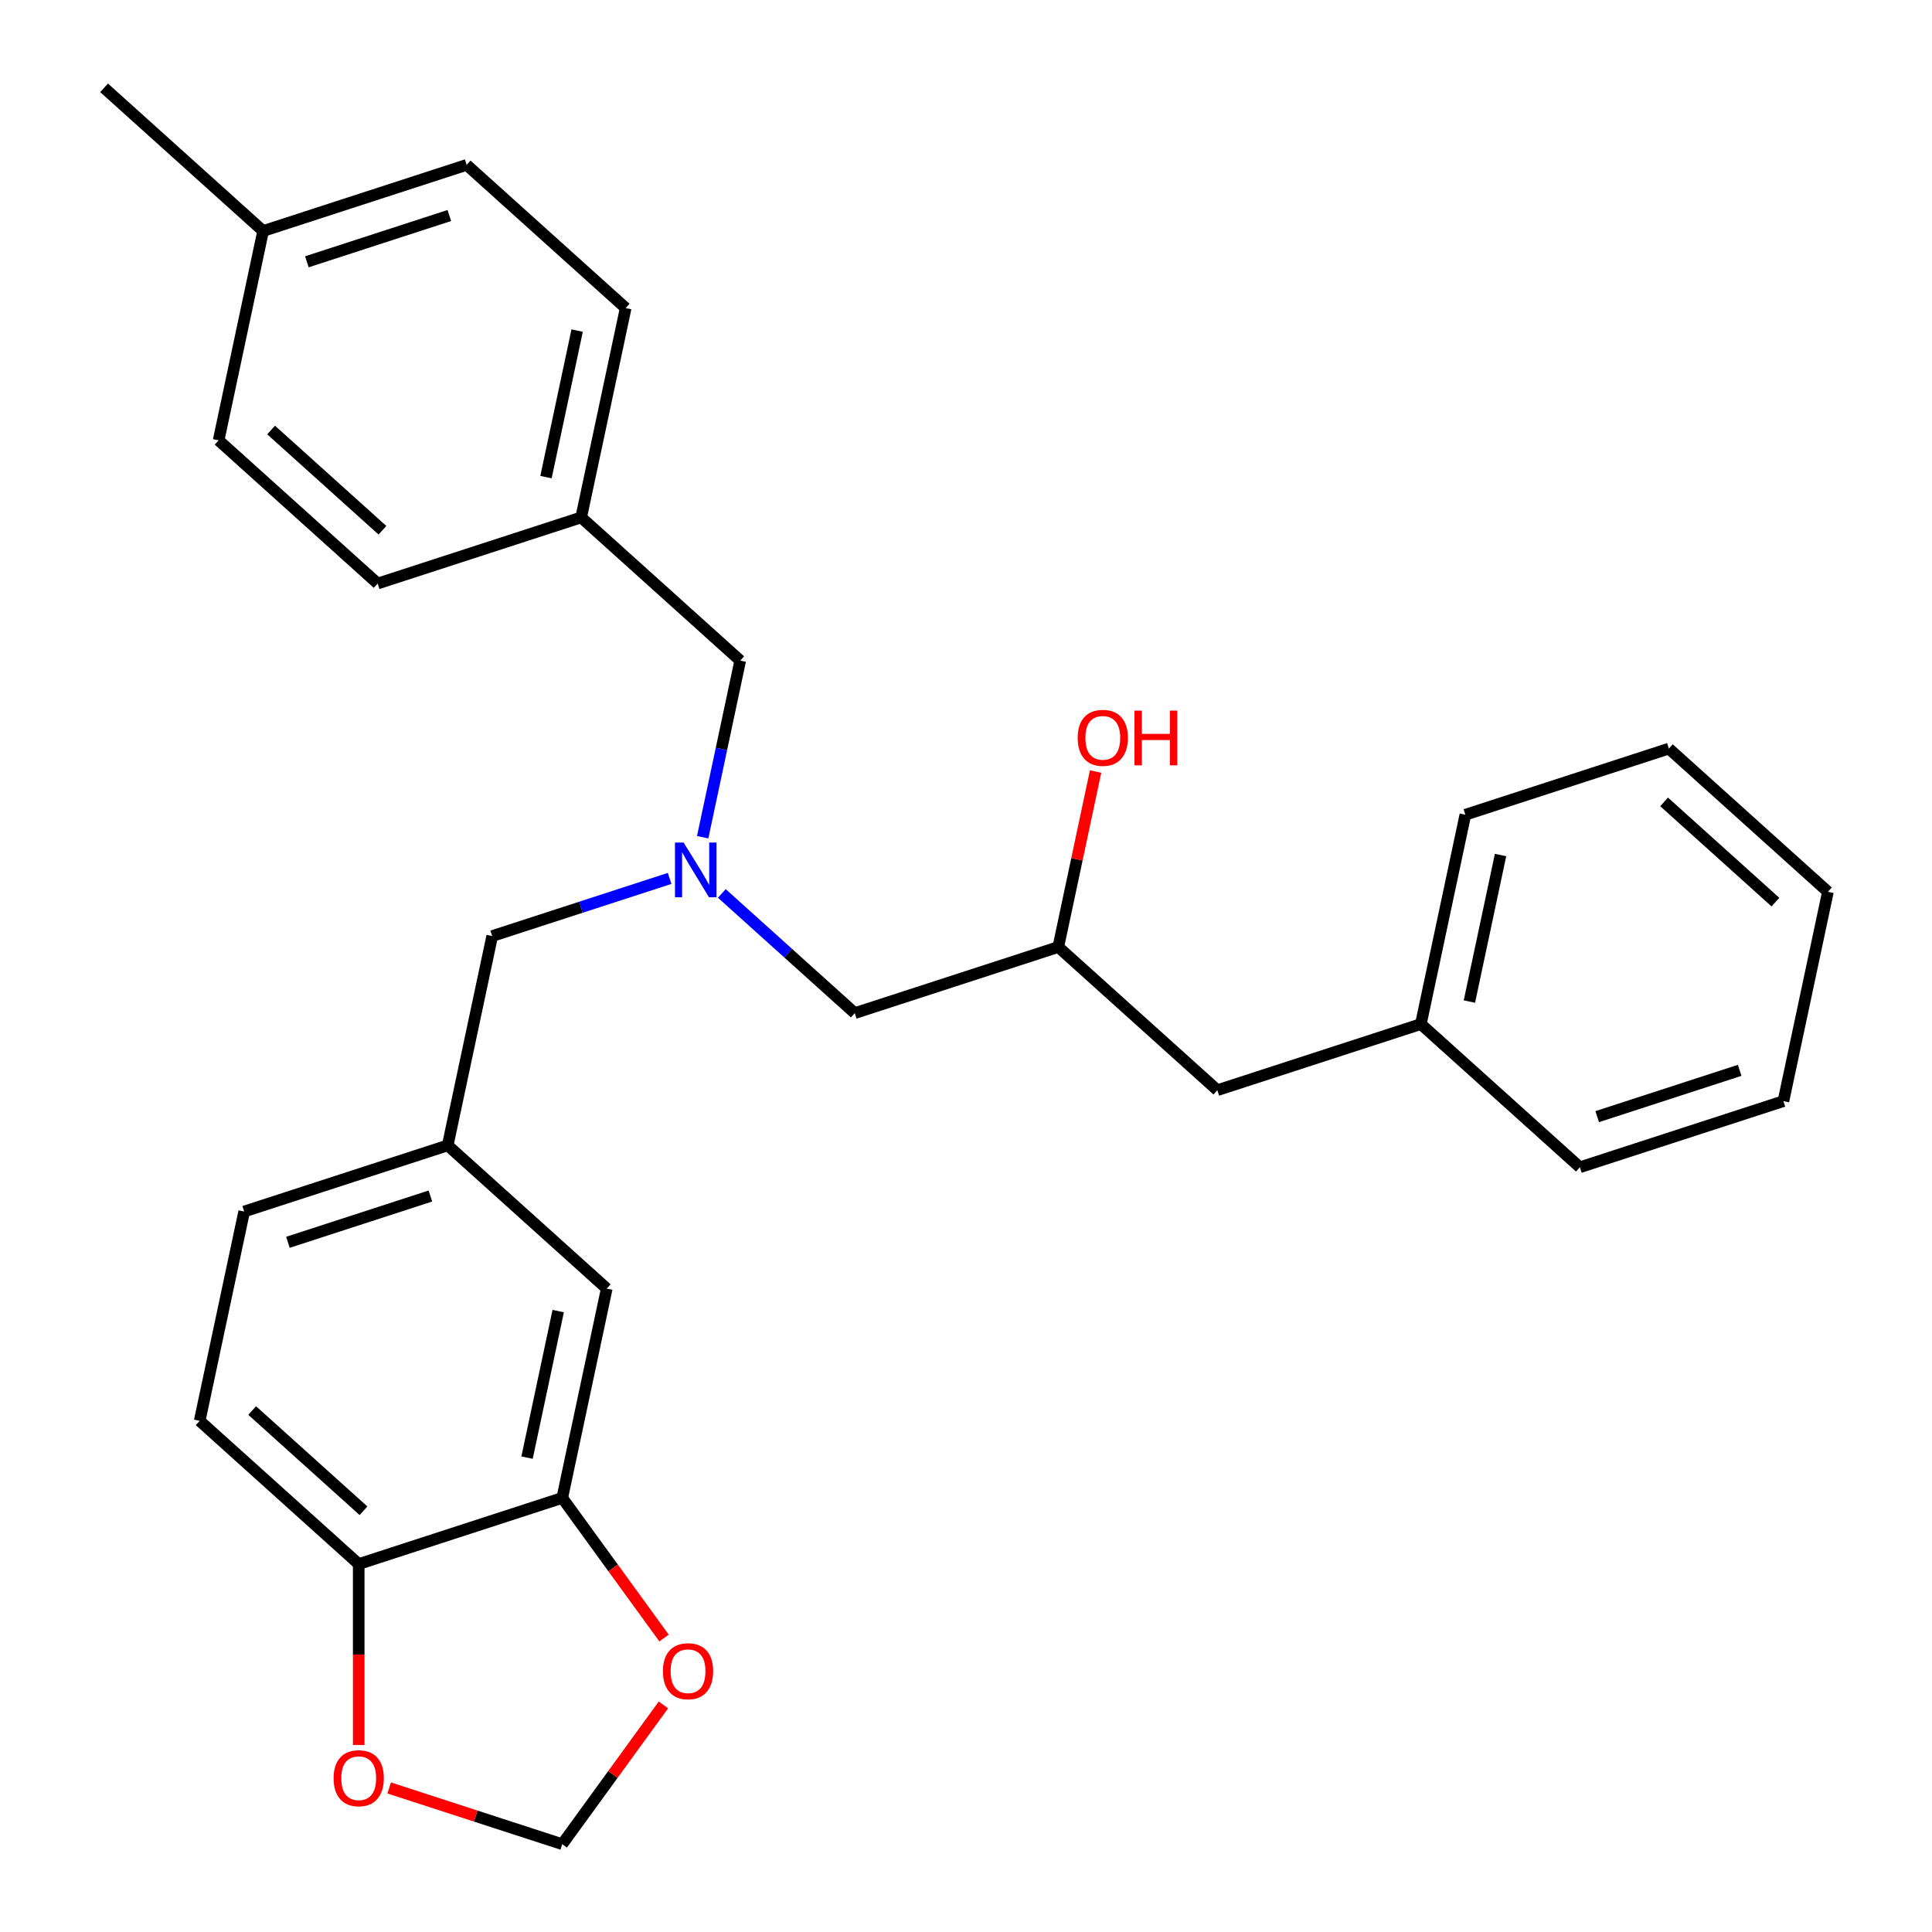 <?xml version='1.0' encoding='iso-8859-1'?>
<svg version='1.1' baseProfile='full'
              xmlns='http://www.w3.org/2000/svg'
                      xmlns:rdkit='http://www.rdkit.org/xml'
                      xmlns:xlink='http://www.w3.org/1999/xlink'
                  xml:space='preserve'
width='1000px' height='1000px' viewBox='0 0 1000 1000'>
<!-- END OF HEADER -->
<rect style='opacity:1.0;fill:#FFFFFF;stroke:none' width='1000' height='1000' x='0' y='0'> </rect>
<path class='bond-0' d='M 346.599,454.665 L 300.68,469.585' style='fill:none;fill-rule:evenodd;stroke:#0000FF;stroke-width:6px;stroke-linecap:butt;stroke-linejoin:miter;stroke-opacity:1' />
<path class='bond-0' d='M 300.68,469.585 L 254.761,484.505' style='fill:none;fill-rule:evenodd;stroke:#000000;stroke-width:6px;stroke-linecap:butt;stroke-linejoin:miter;stroke-opacity:1' />
<path class='bond-1' d='M 373.617,462.44 L 408.021,493.417' style='fill:none;fill-rule:evenodd;stroke:#0000FF;stroke-width:6px;stroke-linecap:butt;stroke-linejoin:miter;stroke-opacity:1' />
<path class='bond-1' d='M 408.021,493.417 L 442.425,524.394' style='fill:none;fill-rule:evenodd;stroke:#000000;stroke-width:6px;stroke-linecap:butt;stroke-linejoin:miter;stroke-opacity:1' />
<path class='bond-2' d='M 363.707,433.347 L 373.422,387.637' style='fill:none;fill-rule:evenodd;stroke:#0000FF;stroke-width:6px;stroke-linecap:butt;stroke-linejoin:miter;stroke-opacity:1' />
<path class='bond-2' d='M 373.422,387.637 L 383.138,341.928' style='fill:none;fill-rule:evenodd;stroke:#000000;stroke-width:6px;stroke-linecap:butt;stroke-linejoin:miter;stroke-opacity:1' />
<path class='bond-3' d='M 442.425,524.394 L 547.772,490.165' style='fill:none;fill-rule:evenodd;stroke:#000000;stroke-width:6px;stroke-linecap:butt;stroke-linejoin:miter;stroke-opacity:1' />
<path class='bond-4' d='M 863.812,387.477 L 946.129,461.596' style='fill:none;fill-rule:evenodd;stroke:#000000;stroke-width:6px;stroke-linecap:butt;stroke-linejoin:miter;stroke-opacity:1' />
<path class='bond-4' d='M 861.336,415.058 L 918.958,466.941' style='fill:none;fill-rule:evenodd;stroke:#000000;stroke-width:6px;stroke-linecap:butt;stroke-linejoin:miter;stroke-opacity:1' />
<path class='bond-5' d='M 863.812,387.477 L 758.465,421.706' style='fill:none;fill-rule:evenodd;stroke:#000000;stroke-width:6px;stroke-linecap:butt;stroke-linejoin:miter;stroke-opacity:1' />
<path class='bond-6' d='M 383.138,341.928 L 300.821,267.81' style='fill:none;fill-rule:evenodd;stroke:#000000;stroke-width:6px;stroke-linecap:butt;stroke-linejoin:miter;stroke-opacity:1' />
<path class='bond-7' d='M 547.772,490.165 L 557.424,444.756' style='fill:none;fill-rule:evenodd;stroke:#000000;stroke-width:6px;stroke-linecap:butt;stroke-linejoin:miter;stroke-opacity:1' />
<path class='bond-7' d='M 557.424,444.756 L 567.076,399.346' style='fill:none;fill-rule:evenodd;stroke:#FF0000;stroke-width:6px;stroke-linecap:butt;stroke-linejoin:miter;stroke-opacity:1' />
<path class='bond-8' d='M 547.772,490.165 L 630.089,564.283' style='fill:none;fill-rule:evenodd;stroke:#000000;stroke-width:6px;stroke-linecap:butt;stroke-linejoin:miter;stroke-opacity:1' />
<path class='bond-9' d='M 946.129,461.596 L 923.099,569.943' style='fill:none;fill-rule:evenodd;stroke:#000000;stroke-width:6px;stroke-linecap:butt;stroke-linejoin:miter;stroke-opacity:1' />
<path class='bond-10' d='M 923.099,569.943 L 817.752,604.172' style='fill:none;fill-rule:evenodd;stroke:#000000;stroke-width:6px;stroke-linecap:butt;stroke-linejoin:miter;stroke-opacity:1' />
<path class='bond-10' d='M 900.451,554.008 L 826.708,577.969' style='fill:none;fill-rule:evenodd;stroke:#000000;stroke-width:6px;stroke-linecap:butt;stroke-linejoin:miter;stroke-opacity:1' />
<path class='bond-11' d='M 241.535,85.344 L 136.188,119.573' style='fill:none;fill-rule:evenodd;stroke:#000000;stroke-width:6px;stroke-linecap:butt;stroke-linejoin:miter;stroke-opacity:1' />
<path class='bond-11' d='M 232.578,111.547 L 158.836,135.508' style='fill:none;fill-rule:evenodd;stroke:#000000;stroke-width:6px;stroke-linecap:butt;stroke-linejoin:miter;stroke-opacity:1' />
<path class='bond-12' d='M 241.535,85.344 L 323.851,159.462' style='fill:none;fill-rule:evenodd;stroke:#000000;stroke-width:6px;stroke-linecap:butt;stroke-linejoin:miter;stroke-opacity:1' />
<path class='bond-13' d='M 136.188,119.573 L 113.158,227.921' style='fill:none;fill-rule:evenodd;stroke:#000000;stroke-width:6px;stroke-linecap:butt;stroke-linejoin:miter;stroke-opacity:1' />
<path class='bond-14' d='M 136.188,119.573 L 53.871,45.455' style='fill:none;fill-rule:evenodd;stroke:#000000;stroke-width:6px;stroke-linecap:butt;stroke-linejoin:miter;stroke-opacity:1' />
<path class='bond-15' d='M 103.355,735.43 L 185.671,809.548' style='fill:none;fill-rule:evenodd;stroke:#000000;stroke-width:6px;stroke-linecap:butt;stroke-linejoin:miter;stroke-opacity:1' />
<path class='bond-15' d='M 130.526,730.084 L 188.147,781.967' style='fill:none;fill-rule:evenodd;stroke:#000000;stroke-width:6px;stroke-linecap:butt;stroke-linejoin:miter;stroke-opacity:1' />
<path class='bond-16' d='M 103.355,735.43 L 126.385,627.082' style='fill:none;fill-rule:evenodd;stroke:#000000;stroke-width:6px;stroke-linecap:butt;stroke-linejoin:miter;stroke-opacity:1' />
<path class='bond-17' d='M 126.385,627.082 L 231.731,592.853' style='fill:none;fill-rule:evenodd;stroke:#000000;stroke-width:6px;stroke-linecap:butt;stroke-linejoin:miter;stroke-opacity:1' />
<path class='bond-17' d='M 149.032,643.017 L 222.775,619.056' style='fill:none;fill-rule:evenodd;stroke:#000000;stroke-width:6px;stroke-linecap:butt;stroke-linejoin:miter;stroke-opacity:1' />
<path class='bond-18' d='M 231.731,592.853 L 314.048,666.971' style='fill:none;fill-rule:evenodd;stroke:#000000;stroke-width:6px;stroke-linecap:butt;stroke-linejoin:miter;stroke-opacity:1' />
<path class='bond-19' d='M 231.731,592.853 L 254.761,484.505' style='fill:none;fill-rule:evenodd;stroke:#000000;stroke-width:6px;stroke-linecap:butt;stroke-linejoin:miter;stroke-opacity:1' />
<path class='bond-20' d='M 314.048,666.971 L 291.018,775.319' style='fill:none;fill-rule:evenodd;stroke:#000000;stroke-width:6px;stroke-linecap:butt;stroke-linejoin:miter;stroke-opacity:1' />
<path class='bond-20' d='M 288.924,678.617 L 272.803,754.461' style='fill:none;fill-rule:evenodd;stroke:#000000;stroke-width:6px;stroke-linecap:butt;stroke-linejoin:miter;stroke-opacity:1' />
<path class='bond-21' d='M 185.671,809.548 L 291.018,775.319' style='fill:none;fill-rule:evenodd;stroke:#000000;stroke-width:6px;stroke-linecap:butt;stroke-linejoin:miter;stroke-opacity:1' />
<path class='bond-22' d='M 185.671,809.548 L 185.671,856.387' style='fill:none;fill-rule:evenodd;stroke:#000000;stroke-width:6px;stroke-linecap:butt;stroke-linejoin:miter;stroke-opacity:1' />
<path class='bond-22' d='M 185.671,856.387 L 185.671,903.227' style='fill:none;fill-rule:evenodd;stroke:#FF0000;stroke-width:6px;stroke-linecap:butt;stroke-linejoin:miter;stroke-opacity:1' />
<path class='bond-23' d='M 291.018,775.319 L 317.364,811.581' style='fill:none;fill-rule:evenodd;stroke:#000000;stroke-width:6px;stroke-linecap:butt;stroke-linejoin:miter;stroke-opacity:1' />
<path class='bond-23' d='M 317.364,811.581 L 343.71,847.843' style='fill:none;fill-rule:evenodd;stroke:#FF0000;stroke-width:6px;stroke-linecap:butt;stroke-linejoin:miter;stroke-opacity:1' />
<path class='bond-24' d='M 343.39,882.461 L 317.204,918.503' style='fill:none;fill-rule:evenodd;stroke:#FF0000;stroke-width:6px;stroke-linecap:butt;stroke-linejoin:miter;stroke-opacity:1' />
<path class='bond-24' d='M 317.204,918.503 L 291.018,954.545' style='fill:none;fill-rule:evenodd;stroke:#000000;stroke-width:6px;stroke-linecap:butt;stroke-linejoin:miter;stroke-opacity:1' />
<path class='bond-25' d='M 291.018,954.545 L 246.229,939.993' style='fill:none;fill-rule:evenodd;stroke:#000000;stroke-width:6px;stroke-linecap:butt;stroke-linejoin:miter;stroke-opacity:1' />
<path class='bond-25' d='M 246.229,939.993 L 201.441,925.44' style='fill:none;fill-rule:evenodd;stroke:#FF0000;stroke-width:6px;stroke-linecap:butt;stroke-linejoin:miter;stroke-opacity:1' />
<path class='bond-26' d='M 113.158,227.921 L 195.475,302.039' style='fill:none;fill-rule:evenodd;stroke:#000000;stroke-width:6px;stroke-linecap:butt;stroke-linejoin:miter;stroke-opacity:1' />
<path class='bond-26' d='M 140.329,222.575 L 197.951,274.458' style='fill:none;fill-rule:evenodd;stroke:#000000;stroke-width:6px;stroke-linecap:butt;stroke-linejoin:miter;stroke-opacity:1' />
<path class='bond-27' d='M 195.475,302.039 L 300.821,267.81' style='fill:none;fill-rule:evenodd;stroke:#000000;stroke-width:6px;stroke-linecap:butt;stroke-linejoin:miter;stroke-opacity:1' />
<path class='bond-28' d='M 300.821,267.81 L 323.851,159.462' style='fill:none;fill-rule:evenodd;stroke:#000000;stroke-width:6px;stroke-linecap:butt;stroke-linejoin:miter;stroke-opacity:1' />
<path class='bond-28' d='M 282.606,246.952 L 298.727,171.108' style='fill:none;fill-rule:evenodd;stroke:#000000;stroke-width:6px;stroke-linecap:butt;stroke-linejoin:miter;stroke-opacity:1' />
<path class='bond-29' d='M 817.752,604.172 L 735.435,530.054' style='fill:none;fill-rule:evenodd;stroke:#000000;stroke-width:6px;stroke-linecap:butt;stroke-linejoin:miter;stroke-opacity:1' />
<path class='bond-30' d='M 735.435,530.054 L 758.465,421.706' style='fill:none;fill-rule:evenodd;stroke:#000000;stroke-width:6px;stroke-linecap:butt;stroke-linejoin:miter;stroke-opacity:1' />
<path class='bond-30' d='M 760.559,518.408 L 776.68,442.565' style='fill:none;fill-rule:evenodd;stroke:#000000;stroke-width:6px;stroke-linecap:butt;stroke-linejoin:miter;stroke-opacity:1' />
<path class='bond-31' d='M 735.435,530.054 L 630.089,564.283' style='fill:none;fill-rule:evenodd;stroke:#000000;stroke-width:6px;stroke-linecap:butt;stroke-linejoin:miter;stroke-opacity:1' />
<path  class='atom-0' d='M 353.848 436.116
L 363.128 451.116
Q 364.048 452.596, 365.528 455.276
Q 367.008 457.956, 367.088 458.116
L 367.088 436.116
L 370.848 436.116
L 370.848 464.436
L 366.968 464.436
L 357.008 448.036
Q 355.848 446.116, 354.608 443.916
Q 353.408 441.716, 353.048 441.036
L 353.048 464.436
L 349.368 464.436
L 349.368 436.116
L 353.848 436.116
' fill='#0000FF'/>
<path  class='atom-5' d='M 557.802 381.897
Q 557.802 375.097, 561.162 371.297
Q 564.522 367.497, 570.802 367.497
Q 577.082 367.497, 580.442 371.297
Q 583.802 375.097, 583.802 381.897
Q 583.802 388.777, 580.402 392.697
Q 577.002 396.577, 570.802 396.577
Q 564.562 396.577, 561.162 392.697
Q 557.802 388.817, 557.802 381.897
M 570.802 393.377
Q 575.122 393.377, 577.442 390.497
Q 579.802 387.577, 579.802 381.897
Q 579.802 376.337, 577.442 373.537
Q 575.122 370.697, 570.802 370.697
Q 566.482 370.697, 564.122 373.497
Q 561.802 376.297, 561.802 381.897
Q 561.802 387.617, 564.122 390.497
Q 566.482 393.377, 570.802 393.377
' fill='#FF0000'/>
<path  class='atom-5' d='M 587.202 367.817
L 591.042 367.817
L 591.042 379.857
L 605.522 379.857
L 605.522 367.817
L 609.362 367.817
L 609.362 396.137
L 605.522 396.137
L 605.522 383.057
L 591.042 383.057
L 591.042 396.137
L 587.202 396.137
L 587.202 367.817
' fill='#FF0000'/>
<path  class='atom-17' d='M 343.126 865.012
Q 343.126 858.212, 346.486 854.412
Q 349.846 850.612, 356.126 850.612
Q 362.406 850.612, 365.766 854.412
Q 369.126 858.212, 369.126 865.012
Q 369.126 871.892, 365.726 875.812
Q 362.326 879.692, 356.126 879.692
Q 349.886 879.692, 346.486 875.812
Q 343.126 871.932, 343.126 865.012
M 356.126 876.492
Q 360.446 876.492, 362.766 873.612
Q 365.126 870.692, 365.126 865.012
Q 365.126 859.452, 362.766 856.652
Q 360.446 853.812, 356.126 853.812
Q 351.806 853.812, 349.446 856.612
Q 347.126 859.412, 347.126 865.012
Q 347.126 870.732, 349.446 873.612
Q 351.806 876.492, 356.126 876.492
' fill='#FF0000'/>
<path  class='atom-19' d='M 172.671 920.396
Q 172.671 913.596, 176.031 909.796
Q 179.391 905.996, 185.671 905.996
Q 191.951 905.996, 195.311 909.796
Q 198.671 913.596, 198.671 920.396
Q 198.671 927.276, 195.271 931.196
Q 191.871 935.076, 185.671 935.076
Q 179.431 935.076, 176.031 931.196
Q 172.671 927.316, 172.671 920.396
M 185.671 931.876
Q 189.991 931.876, 192.311 928.996
Q 194.671 926.076, 194.671 920.396
Q 194.671 914.836, 192.311 912.036
Q 189.991 909.196, 185.671 909.196
Q 181.351 909.196, 178.991 911.996
Q 176.671 914.796, 176.671 920.396
Q 176.671 926.116, 178.991 928.996
Q 181.351 931.876, 185.671 931.876
' fill='#FF0000'/>
</svg>
